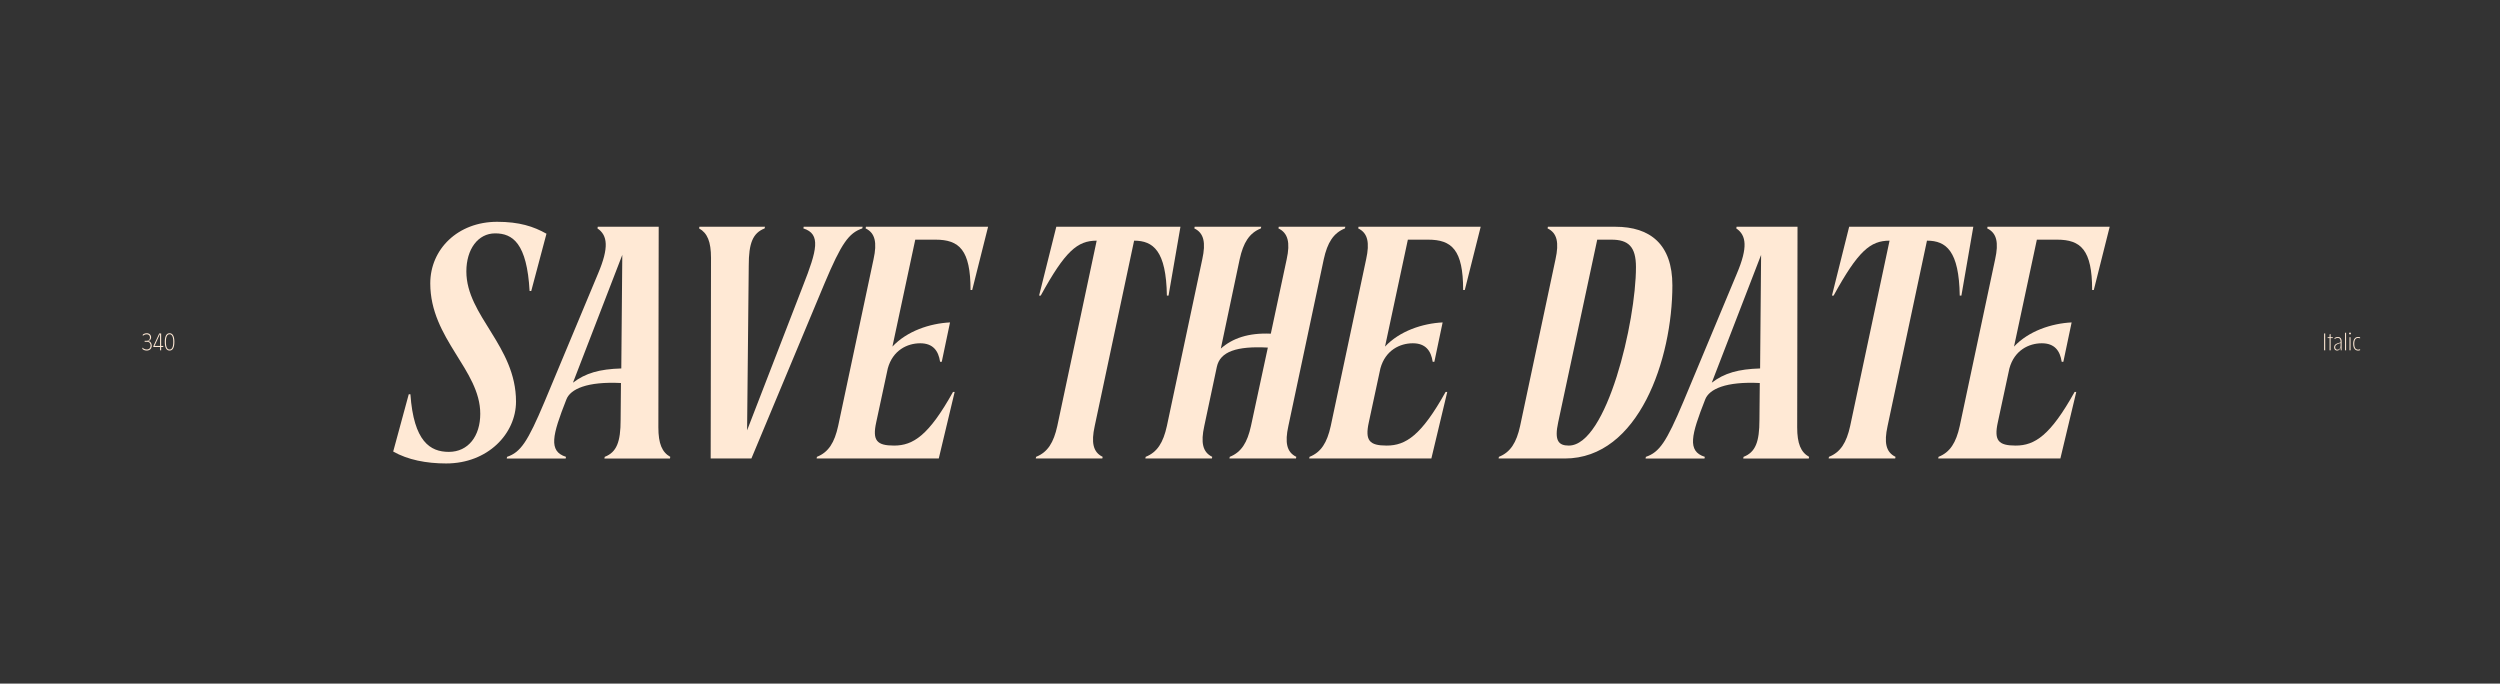 <?xml version="1.0" encoding="utf-8"?>
<!-- Generator: Adobe Illustrator 27.3.1, SVG Export Plug-In . SVG Version: 6.00 Build 0)  -->
<svg version="1.1" id="Layer_1" xmlns="http://www.w3.org/2000/svg" xmlns:xlink="http://www.w3.org/1999/xlink" x="0px" y="0px"
	 viewBox="0 0 2560 700" style="enable-background:new 0 0 2560 700;" xml:space="preserve">
<rect x="0" y="0" width="2560" height="700" fill="#333333" stroke="none"/>
<style type="text/css">
	.st0{fill:#FFE9D5;}
</style>
<g>
	<path class="st0" d="M456.87,474.58c-20.34,0-39.32-3.73-54.24-12.2l15.93-58.65h1.7c3.39,48.48,20.34,58.99,39.32,58.99
		c20,0,32.21-16.27,32.21-38.98c0-45.09-51.19-76.62-51.19-133.57c0-34.92,28.14-63.05,68.48-63.05c22.71,0,37.29,4.75,50.51,12.2
		L544,297.96h-1.7c-2.71-48.82-17.29-58.99-35.26-58.99c-17.63,0-29.49,16.27-29.49,38.99c0,45.43,50.85,76.28,50.85,133.23
		C528.4,444.07,499.59,474.58,456.87,474.58z"/>
	<path class="st0" d="M612.13,232.2h62.38l-0.34,205.44c0,16.61,3.73,25.43,12.2,30.17l-0.34,1.7h-67.12l0.34-1.7
		c12.2-4.75,16.27-15.26,16.27-37.97l0.34-37.63c-34.58-1.7-51.87,6.1-55.94,16.95c-14.24,36.27-18.65,52.88-0.34,58.65l-0.34,1.7
		h-60.34l0.34-1.7c13.9-4.75,21.02-15.26,38.31-56.28L612.47,280c11.19-26.44,9.83-38.99-0.68-46.1L612.13,232.2z M586.71,391.87
		c12.88-9.83,27.12-13.9,49.5-14.58l1.02-116.28L586.71,391.87z"/>
	<path class="st0" d="M769.43,469.5h-41.7l0.34-205.44c0-16.61-3.73-25.43-12.2-30.17l0.34-1.7h67.12l-0.34,1.7
		c-12.21,4.75-16.27,15.25-16.27,37.97l-1.7,168.82l57.29-148.14c14.24-36.27,18.65-52.88,0.34-58.65l0.34-1.7h60.34l-0.34,1.7
		c-13.9,4.75-21.36,15.25-38.65,56.27L769.43,469.5z"/>
	<path class="st0" d="M836.21,469.5l0.34-1.7c11.87-4.75,17.97-14.58,21.7-31.53l36.27-170.86c3.73-16.95,1.69-26.78-8.14-31.53
		l0.34-1.7h125.09l-16.27,64.75h-1.7c0-41.02-11.53-51.53-35.93-51.53h-20.68l-23.39,109.5c14.92-15.93,38.31-23.73,58.99-24.75
		l-8.47,40.34h-1.7c-1.7-11.53-7.46-18.98-20.34-18.98c-13.22,0-28.14,7.12-33.22,25.77l-11.87,55.26
		c-4.07,18.65,0.68,23.73,18.31,23.73c19.66,0,35.6-10.51,60.34-54.92h1.69L961.3,469.5H836.21z"/>
	<path class="st0" d="M1060.62,469.5l0.34-1.7c11.87-4.75,17.97-14.58,21.7-31.53L1123,246.43c-19.66,0-32.21,10.51-57.29,56.27
		h-1.69l17.63-70.51h127.13l-12.2,70.51h-1.7c-0.68-45.77-13.9-56.27-33.56-56.27l-40.34,189.84c-3.73,16.95-1.69,26.78,8.14,31.53
		l-0.34,1.7H1060.62z"/>
	<path class="st0" d="M1223,233.89l0.34-1.7h68.14l-0.34,1.7c-11.87,4.75-17.97,14.58-21.7,31.53l-19.32,91.53
		c11.87-10.51,28.14-16.27,51.19-15.26l16.27-76.28c3.73-16.95,1.36-26.78-8.47-31.53l0.34-1.7h68.14l-0.34,1.7
		c-11.87,4.75-17.97,14.58-21.7,31.53l-36.27,170.86c-3.73,16.95-1.7,26.78,8.14,31.53l-0.34,1.7h-68.14l0.34-1.7
		c11.87-4.75,17.97-14.58,21.7-31.53l17.29-80.34c-31.87-1.7-48.82,4.07-52.21,19.66l-12.88,60.68c-3.73,16.95-1.7,26.78,8.14,31.53
		l-0.34,1.7h-68.14l0.34-1.7c11.87-4.75,17.97-14.58,21.7-31.53l36.27-170.86C1234.87,248.47,1232.83,238.64,1223,233.89z"/>
	<path class="st0" d="M1340.63,469.5l0.34-1.7c11.87-4.75,17.97-14.58,21.7-31.53l36.27-170.86c3.73-16.95,1.69-26.78-8.14-31.53
		l0.34-1.7h125.09l-16.27,64.75h-1.7c0-41.02-11.53-51.53-35.93-51.53h-20.68l-23.39,109.5c14.92-15.93,38.31-23.73,58.99-24.75
		l-8.47,40.34h-1.7c-1.7-11.53-7.46-18.98-20.34-18.98c-13.22,0-28.14,7.12-33.22,25.77l-11.87,55.26
		c-4.07,18.65,0.68,23.73,18.31,23.73c19.66,0,35.6-10.51,60.34-54.92h1.69l-16.27,68.14H1340.63z"/>
	<path class="st0" d="M1585.05,232.2h69.16c35.6,0,58.31,17.97,58.31,60c0,75.26-34.24,177.3-110.18,177.3h-67.8l0.34-1.7
		c11.87-4.75,17.97-14.58,21.7-31.53l36.27-170.86c3.73-16.95,1.69-26.78-8.14-31.53L1585.05,232.2z M1635.56,245.42l-40,187.13
		c-4.07,18.65,0.34,23.73,10.85,23.73c38.99,0,68.82-127.13,68.82-182.72c0-21.02-7.8-28.14-25.09-28.14H1635.56z"/>
	<path class="st0" d="M1778.28,232.2h62.38l-0.34,205.44c0,16.61,3.73,25.43,12.2,30.17l-0.34,1.7h-67.12l0.34-1.7
		c12.2-4.75,16.27-15.26,16.27-37.97l0.34-37.63c-34.58-1.7-51.87,6.1-55.94,16.95c-14.24,36.27-18.65,52.88-0.34,58.65l-0.34,1.7
		h-60.34l0.34-1.7c13.9-4.75,21.02-15.26,38.31-56.28L1778.62,280c11.19-26.44,9.83-38.99-0.68-46.1L1778.28,232.2z M1752.85,391.87
		c12.88-9.83,27.12-13.9,49.5-14.58l1.02-116.28L1752.85,391.87z"/>
	<path class="st0" d="M1872.52,469.5l0.34-1.7c11.87-4.75,17.97-14.58,21.7-31.53l40.34-189.84c-19.66,0-32.21,10.51-57.29,56.27
		h-1.7l17.63-70.51h127.13l-12.2,70.51h-1.7c-0.68-45.77-13.9-56.27-33.56-56.27l-40.34,189.84c-3.73,16.95-1.7,26.78,8.14,31.53
		l-0.34,1.7H1872.52z"/>
	<path class="st0" d="M1984.73,469.5l0.34-1.7c11.87-4.75,17.97-14.58,21.7-31.53l36.27-170.86c3.73-16.95,1.7-26.78-8.14-31.53
		l0.34-1.7h125.09l-16.27,64.75h-1.7c0-41.02-11.53-51.53-35.93-51.53h-20.68l-23.39,109.5c14.92-15.93,38.31-23.73,58.99-24.75
		l-8.48,40.34h-1.69c-1.7-11.53-7.46-18.98-20.34-18.98c-13.22,0-28.14,7.12-33.22,25.77l-11.87,55.26
		c-4.07,18.65,0.68,23.73,18.31,23.73c19.66,0,35.6-10.51,60.34-54.92h1.7l-16.27,68.14H1984.73z"/>
</g>
<g>
	<path class="st0" d="M145.82,355.93c1.25,1.22,2.64,1.94,4.44,1.94c2.59,0,3.96-1.61,3.96-3.98c0-2.28-1.22-3.89-3.65-3.89h-2.45
		V349h1.97c2.33,0,3.48-1.2,3.48-3.43c0-1.78-1.06-3.24-3.26-3.24c-1.61,0-2.98,0.6-4.08,1.63v-1.34c0.89-0.72,2.33-1.39,4.03-1.39
		c2.83,0,4.46,1.87,4.46,4.22c0,1.99-1.13,3.34-3.14,3.74c2.42,0.36,3.79,2.23,3.79,4.75c0,3.02-2.02,5.04-5.14,5.04
		c-2.04,0-3.41-0.74-4.42-1.63V355.93z"/>
	<path class="st0" d="M157.03,354.45l6-12.98h1.99v12.79h2.14v1.06h-2.14v3.43h-1.1v-3.43h-6.89V354.45z M163.91,354.25v-12.43
		l-5.66,12.43H163.91z"/>
	<path class="st0" d="M173.66,341.22c2.9,0,4.9,2.57,4.9,8.88c0,6.31-1.99,8.88-4.9,8.88c-2.93,0-4.92-2.57-4.92-8.88
		C168.74,343.79,170.73,341.22,173.66,341.22z M173.66,357.9c2.23,0,3.77-2.04,3.77-7.8c0-5.76-1.54-7.8-3.77-7.8
		c-2.26,0-3.79,2.04-3.79,7.8C169.87,355.86,171.4,357.9,173.66,357.9z"/>
</g>
<g>
	<path class="st0" d="M2379.9,341.46h1.1v17.28h-1.1V341.46z"/>
	<path class="st0" d="M2385.49,346.21h-1.97v-0.91h1.97v-2.9l1.06-0.34v3.24h2.26v0.91h-2.26v12.53h-1.06V346.21z"/>
	<path class="st0" d="M2393.89,351.45l2.88-0.82v-1.1c0-2.42-1.13-3.5-2.83-3.5c-1.3,0-2.5,0.53-3.34,1.22v-1.13
		c0.91-0.65,2.06-1.06,3.38-1.06c2.21,0,3.84,1.42,3.84,4.37v9.31h-0.82l-0.24-3.05c-0.55,2.26-1.95,3.29-3.6,3.29
		c-1.68,0-3.02-1.18-3.02-3.29C2390.15,353.63,2391.25,352.33,2393.89,351.45z M2393.46,358.07c1.97,0,3.31-1.42,3.31-4.15v-2.67
		l-2.62,0.89c-2.18,0.91-2.95,1.82-2.95,3.43S2392.09,358.07,2393.46,358.07z"/>
	<path class="st0" d="M2401.33,340.74h1.06v18h-1.06V340.74z"/>
	<path class="st0" d="M2406.42,340.5c0.55,0,0.96,0.41,0.96,0.98c0,0.55-0.41,0.96-0.96,0.96c-0.58,0-0.98-0.41-0.98-0.96
		C2405.43,340.91,2405.87,340.5,2406.42,340.5z M2405.89,345.3h1.06v13.44h-1.06V345.3z"/>
	<path class="st0" d="M2409.66,352.02c0-4.9,2.21-6.96,4.97-6.96c0.79,0,1.46,0.14,2.11,0.41v1.06c-0.65-0.34-1.27-0.5-2.04-0.5
		c-2.28,0-3.94,1.56-3.94,6c0,4.42,1.66,6,3.94,6c0.77,0,1.39-0.17,2.04-0.5v1.06c-0.65,0.26-1.32,0.41-2.11,0.41
		C2411.87,358.98,2409.66,356.92,2409.66,352.02z"/>
</g>
</svg>
